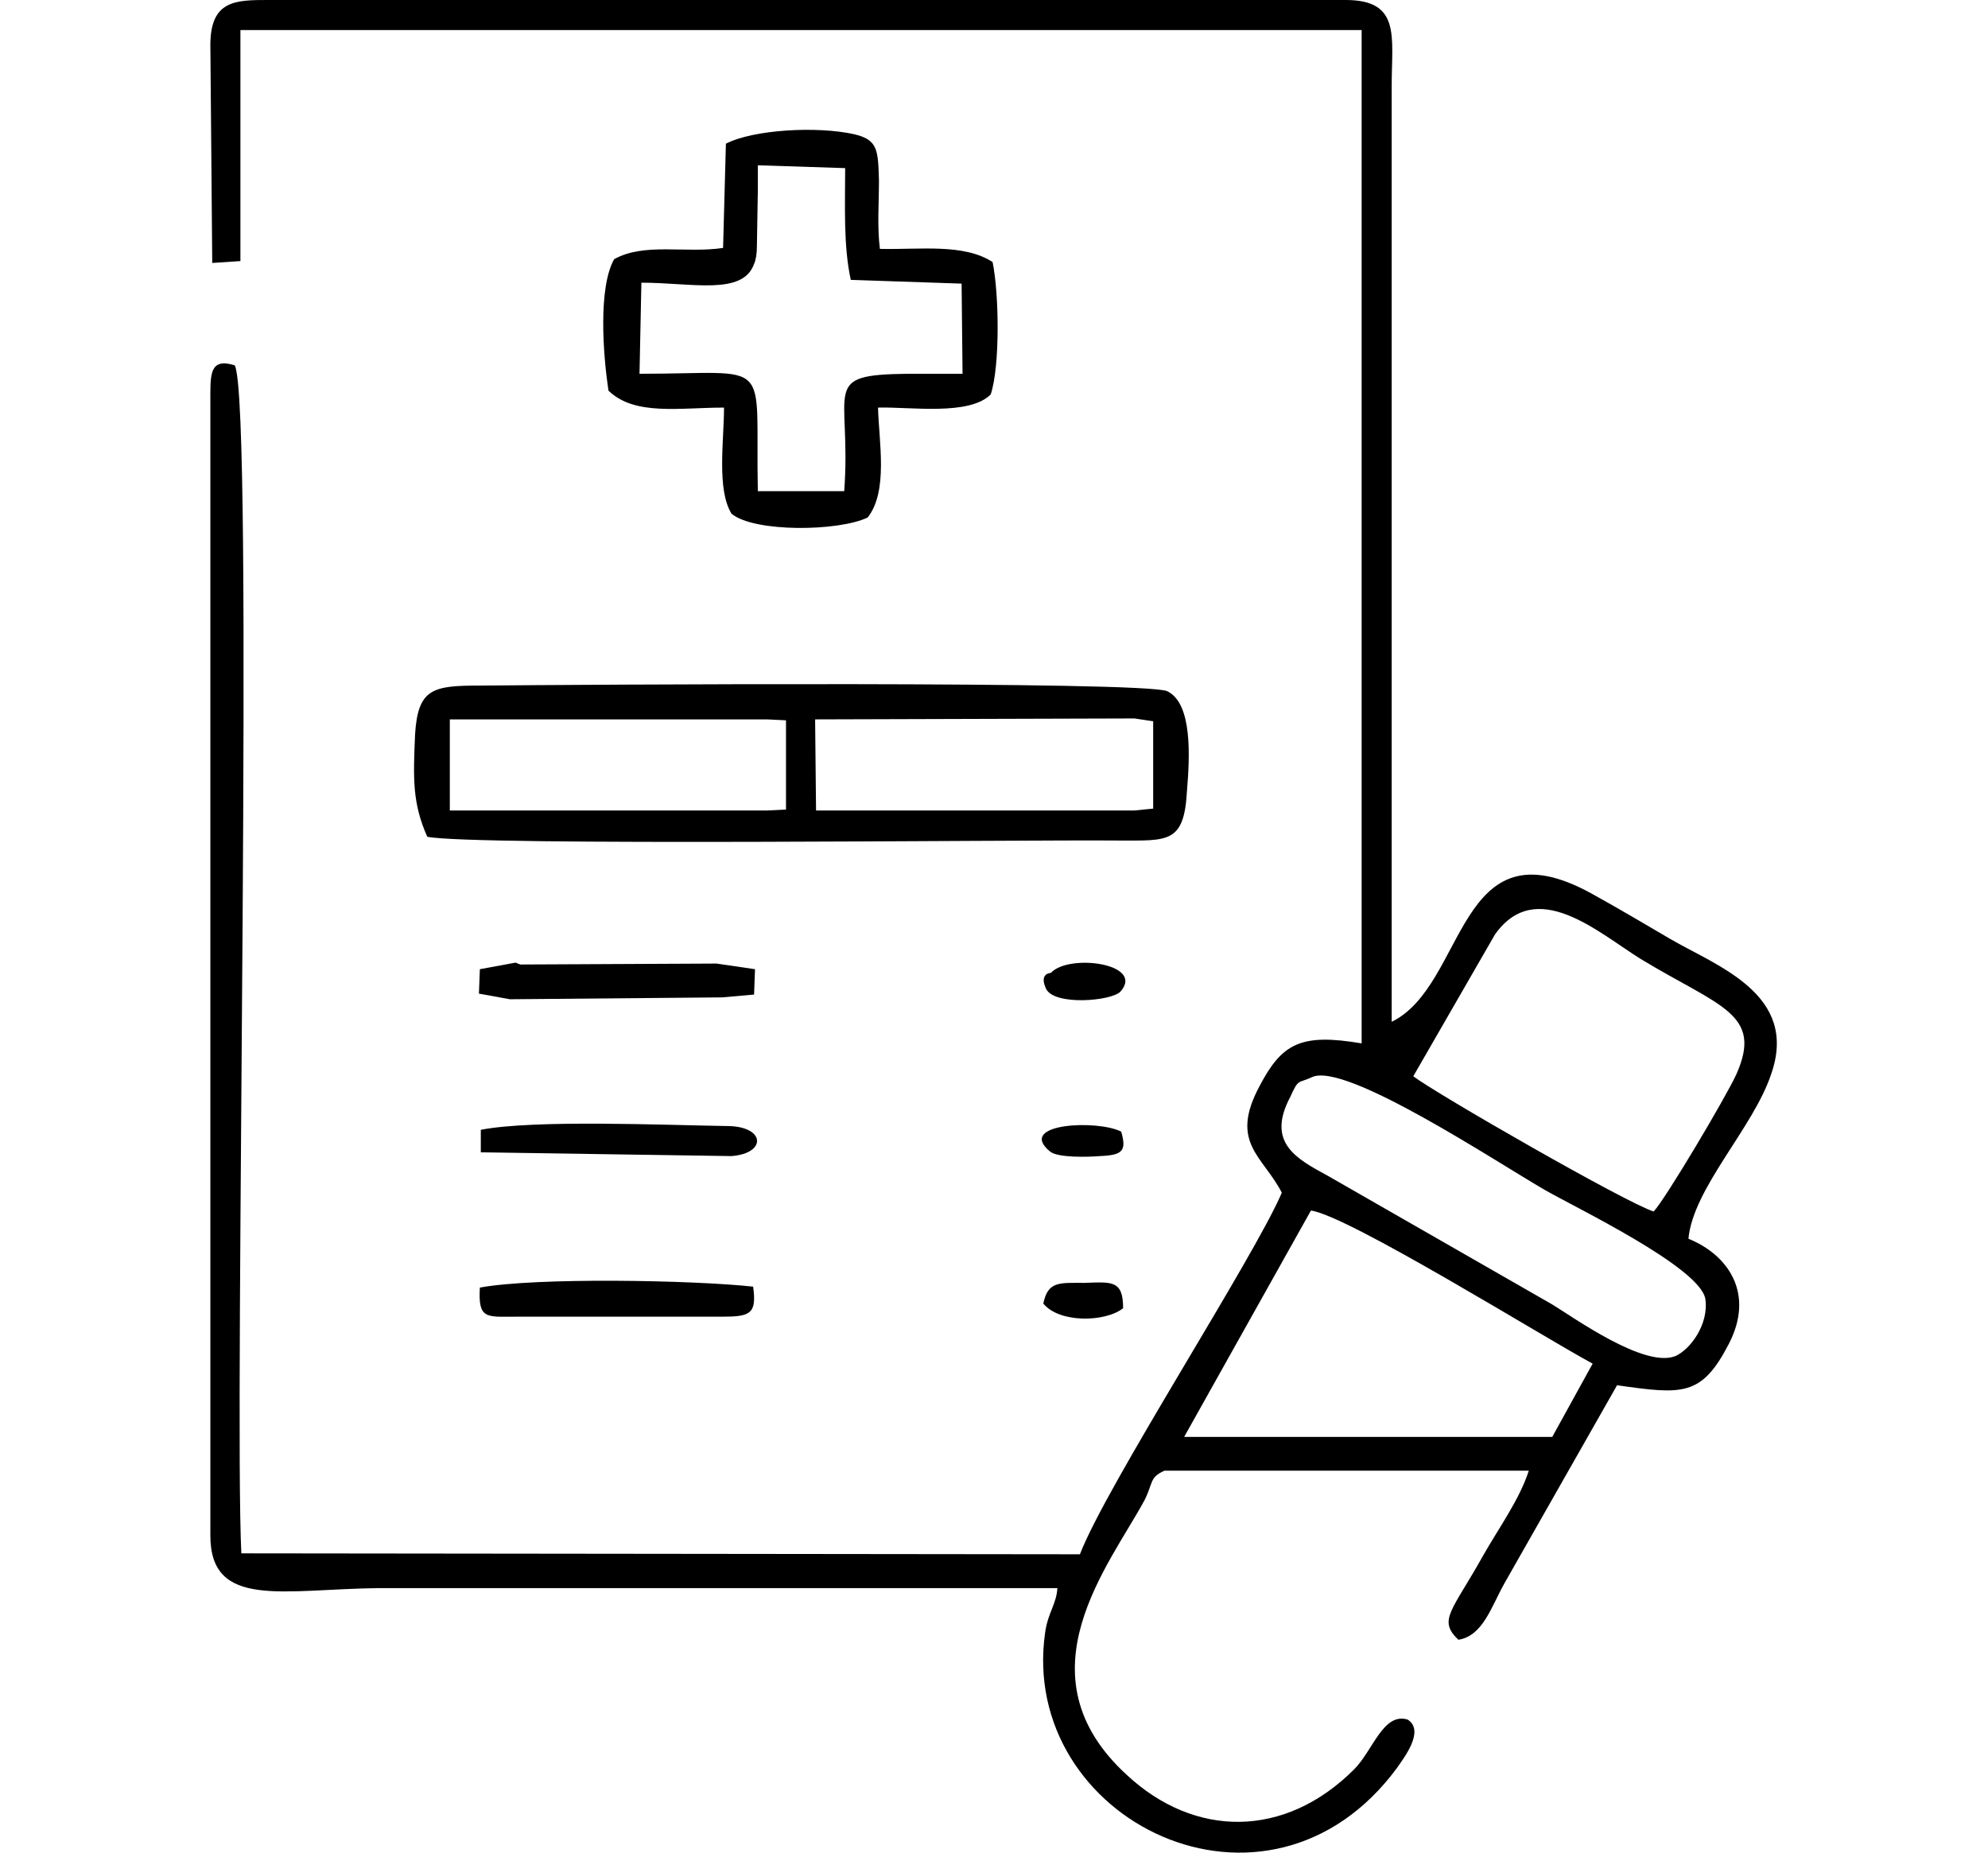 <?xml version="1.0" encoding="UTF-8"?>
<!DOCTYPE svg PUBLIC "-//W3C//DTD SVG 1.1//EN" "http://www.w3.org/Graphics/SVG/1.1/DTD/svg11.dtd">
<!-- Creator: CorelDRAW X7 -->
<svg xmlns="http://www.w3.org/2000/svg" xml:space="preserve" width="21.167mm" height="19.727mm" version="1.1" style="shape-rendering:geometricPrecision; text-rendering:geometricPrecision; image-rendering:optimizeQuality; fill-rule:evenodd; clip-rule:evenodd"
viewBox="0 0 2117 1973"
 xmlns:xlink="http://www.w3.org/1999/xlink">
 <defs>
  <style type="text/css">
   <![CDATA[
    .fil0 {fill:black}
   ]]>
  </style>
 </defs>
 <g id="Layer_x0020_1">
  <path class="fil0" d="M1396 1289c39,5 248,135 300,163l-43 78 -392 0 135 -241zm1 -142c35,-17 196,90 248,120 31,18 165,82 171,116 4,27 -16,54 -32,61 -33,13 -108,-41 -131,-55l-239 -137c-33,-18 -66,-35 -40,-84 9,-20 8,-14 23,-21zm195 -152c44,-62 110,-2 155,26 84,51 131,58 102,123 -11,24 -75,132 -88,146 -29,-9 -231,-125 -256,-144l87 -151zm-1336 -963l1194 0 0 1079c-65,-11 -85,0 -109,46 -32,60 4,74 24,113 -30,70 -187,312 -215,385l-893 -1c-8,-159 14,-1224 -7,-1265 -23,-7 -26,4 -26,29l0 1217c0,79 78,57 180,56l722 0c-1,17 -10,26 -13,47 -29,200 237,332 375,144 6,-9 30,-39 11,-51 -26,-8 -37,33 -57,53 -74,74 -170,73 -242,6 -117,-107 -18,-224 19,-293 9,-18 5,-24 21,-31l388 0c-10,31 -32,61 -49,91 -33,59 -48,68 -26,89 26,-4 35,-35 49,-60l120 -211c70,10 90,12 119,-44 28,-54 -1,-95 -43,-112 5,-54 69,-118 88,-175 30,-85 -57,-115 -107,-144 -29,-17 -56,-33 -85,-49 -143,-78 -132,98 -212,137l0 -997c0,-52 10,-91 -49,-91l-1147 0c-35,0 -62,0 -62,48l2 232 30 -2 0 -246z"/>
  <path class="fil0" d="M868 766l340 -1 20 3 0 93 -20 2 -339 0 -1 -97zm-389 0l5 0 333 0 20 1 0 95 -20 1 -338 0 0 -97zm-24 125c51,10 632,3 737,4 52,0 69,3 72,-53 3,-36 6,-93 -21,-106 -23,-11 -624,-7 -732,-6 -50,0 -66,3 -69,52 -2,47 -3,73 13,109z"/>
  <path class="fil0" d="M807 176l93 3c0,39 -2,83 6,119l118 4 1 96 -58 0c-95,1 -60,15 -68,125l-92 0c-3,-145 19,-125 -126,-125l2 -97c54,0 108,14 120,-20 2,-4 3,-12 3,-18l1 -60 0 -27zm-34 -23l-3 111c-40,6 -84,-6 -116,12 -17,30 -12,101 -6,140 28,27 75,18 123,18 0,35 -8,87 8,113 24,20 114,19 145,4 22,-28 12,-80 11,-117 34,-1 97,9 120,-14 10,-30 9,-107 2,-141 -31,-20 -77,-13 -120,-14 -3,-24 -1,-48 -1,-73 -1,-32 -1,-43 -26,-49 -40,-9 -108,-5 -137,10z"/>
  <path class="fil0" d="M769 1402c30,0 37,-3 33,-32 -65,-7 -231,-10 -291,1 -2,34 7,31 38,31l220 0z"/>
  <polygon class="fil0" points="511,1032 510,1058 543,1064 769,1062 803,1059 804,1032 763,1026 554,1027 549,1025 "/>
  <path class="fil0" d="M779 1231c38,-3 36,-32 -5,-32 -66,-1 -205,-7 -262,4l0 24 267 4z"/>
  <path class="fil0" d="M1119 1036c0,0 -13,0 -5,17 9,18 69,13 79,3 27,-30 -55,-41 -74,-20z"/>
  <path class="fil0" d="M1196 1393c0,-30 -12,-28 -41,-27 -27,0 -39,-2 -44,22 17,21 66,20 85,5z"/>
  <path class="fil0" d="M1171 1231c24,-1 29,-5 23,-26 -25,-13 -112,-9 -76,21 8,7 41,6 53,5z"/>
 </g>
</svg>
